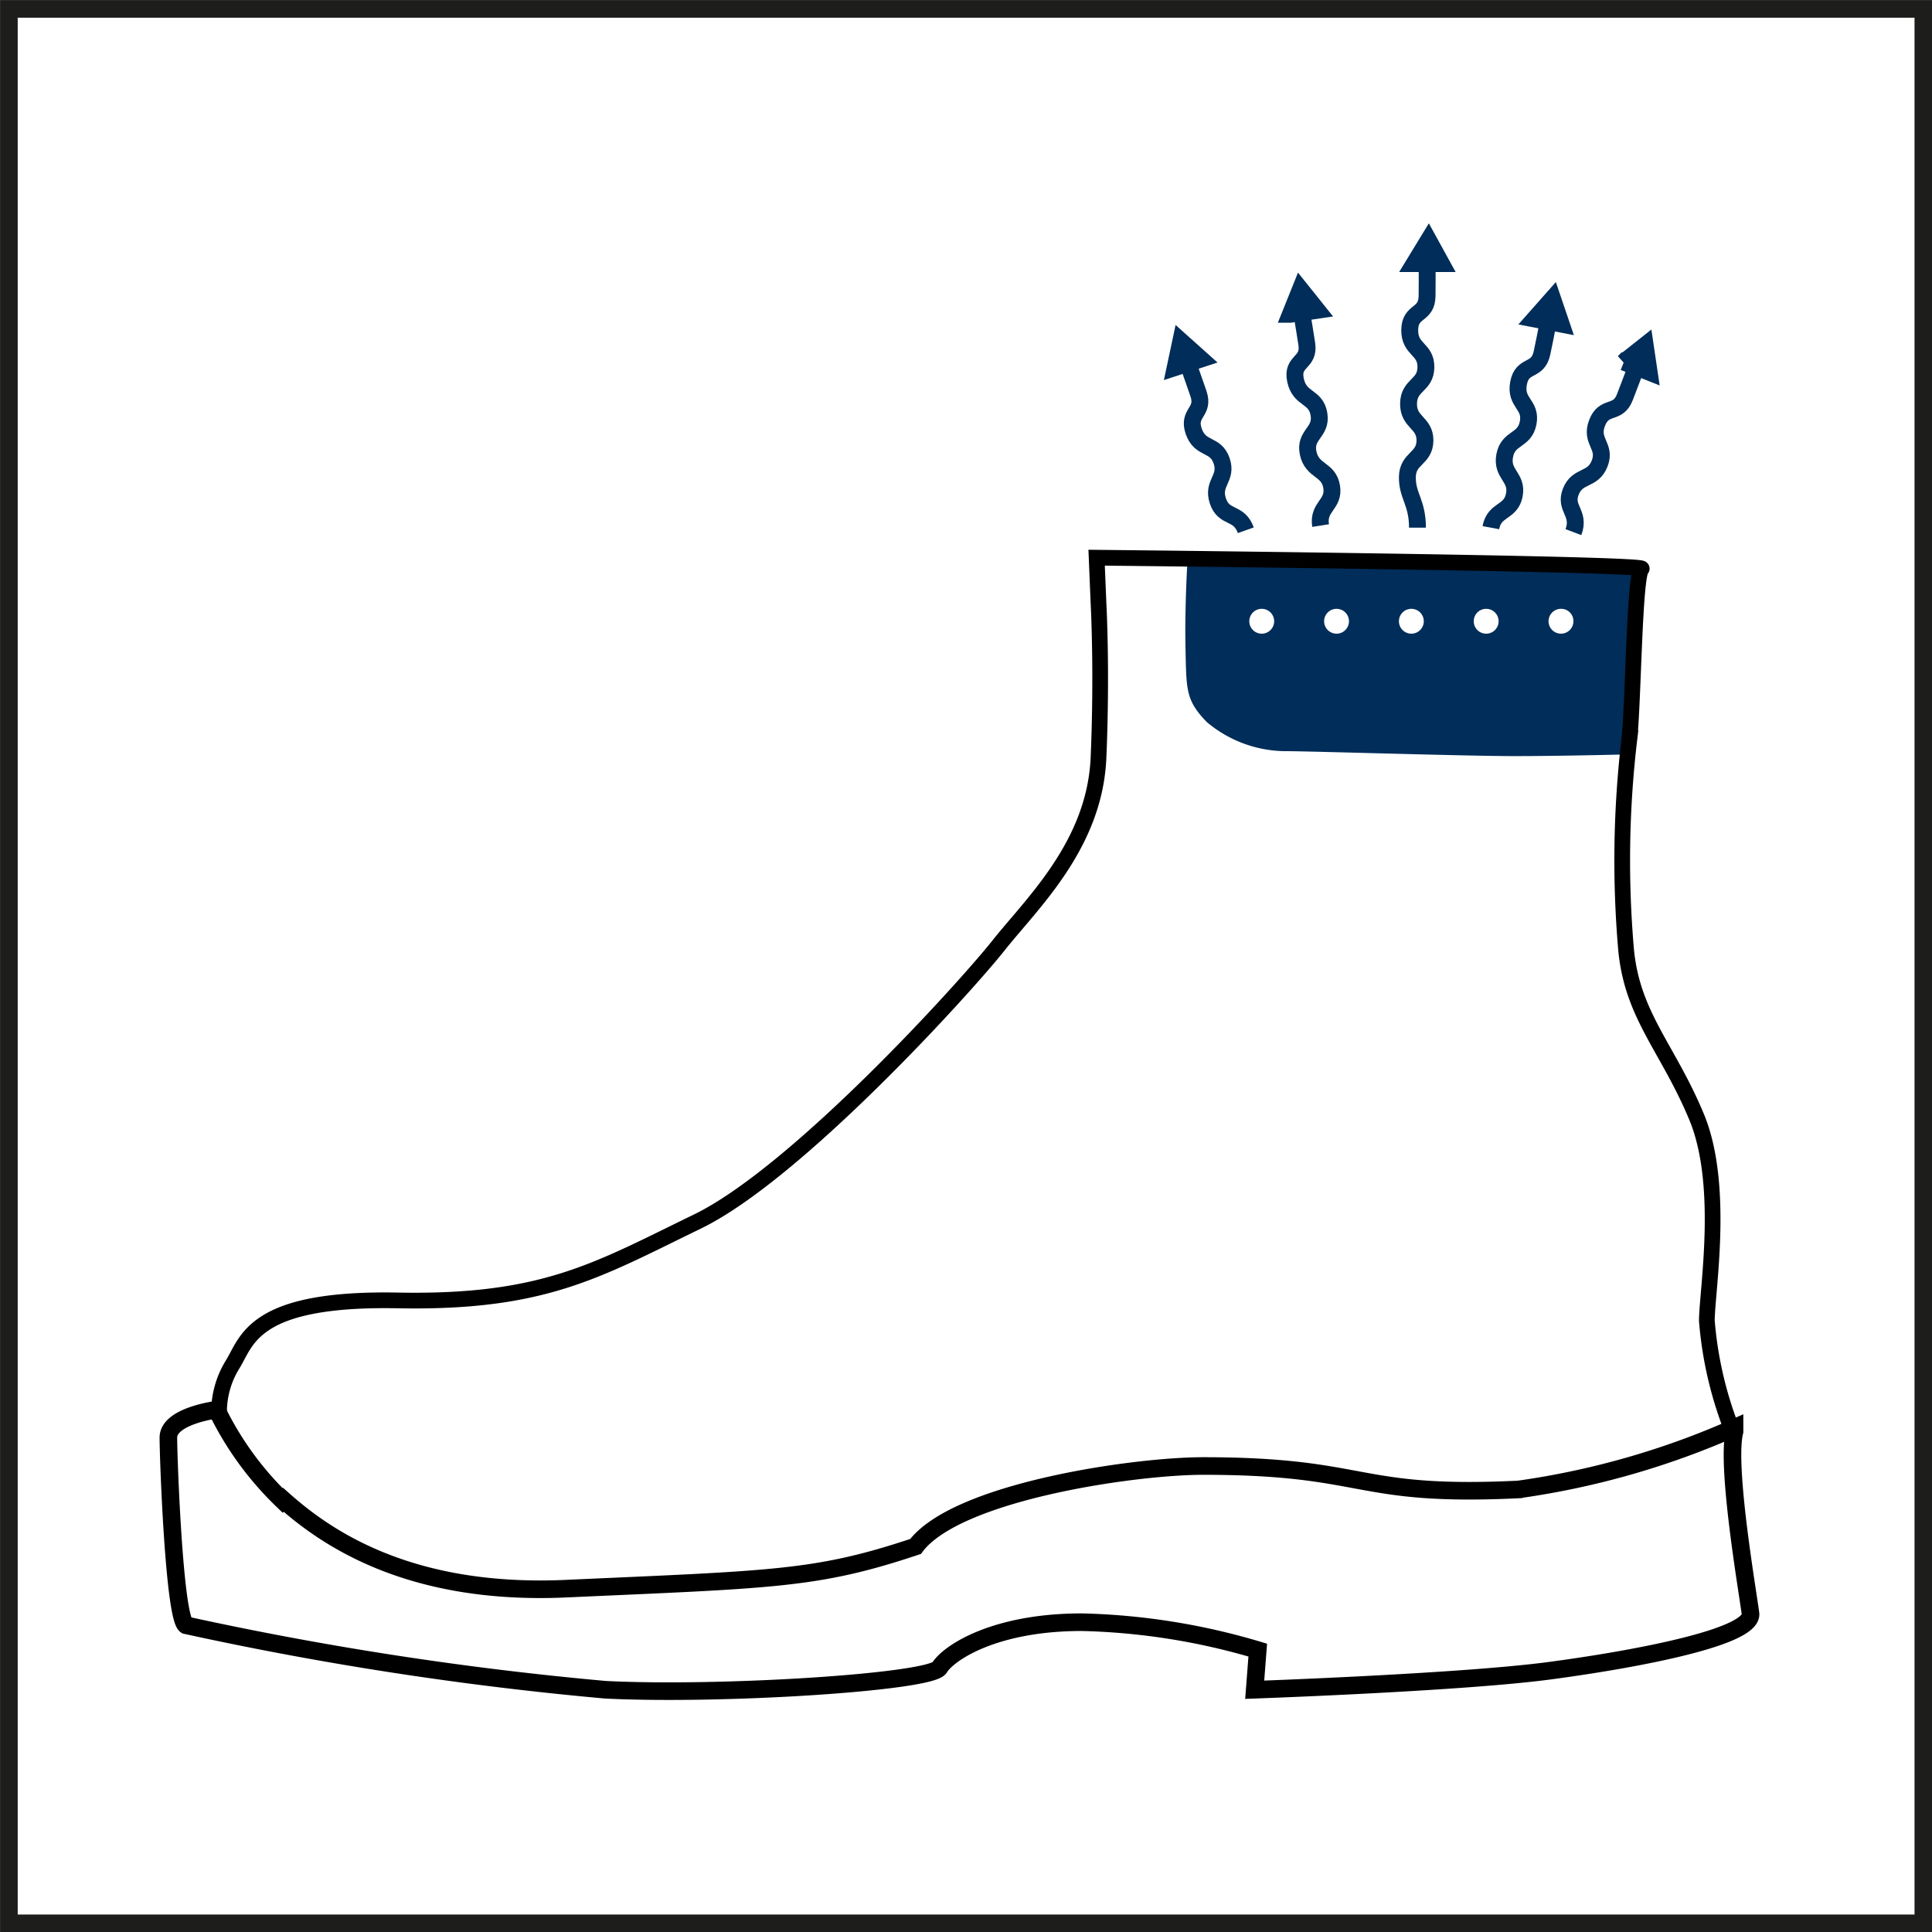 <svg id="Ebene_1" data-name="Ebene 1" xmlns="http://www.w3.org/2000/svg" viewBox="0 0 82.38 82.38"><rect x="0" y="0" width="82.38" height="82.38" fill="#808080" stroke="none"/><defs><style>.cls-1,.cls-6{fill:#fff;}.cls-1{stroke:#1d1d1b;stroke-width:0.75px;}.cls-2,.cls-4,.cls-7{fill:none;stroke-miterlimit:3.86;}.cls-2{stroke:#002d59;stroke-width:0.72px;}.cls-3{fill:#009fe3;fill-rule:evenodd;}.cls-4,.cls-7{stroke:#010000;}.cls-4{stroke-width:0.75px;}.cls-5{fill:#002d59;}.cls-7{stroke-width:0.67px;}</style></defs><title>climate-system</title><rect class="cls-1" x="0.38" y="0.38" width="81.63" height="81.63"/><path class="cls-2" d="M172.49,167.76c-.29-.82-.93-.47-1.19-1.25s.42-.95.16-1.71-.91-.45-1.19-1.26.48-.8.2-1.61-.61-1.75-.61-1.75" transform="translate(-119.37 -145.15)"/><polygon class="cls-3" points="50.11 15.67 50.35 14.54 51.21 15.31 50.11 15.67 50.11 15.67"/><polygon class="cls-2" points="50.11 15.67 50.35 14.54 51.21 15.31 50.11 15.67 50.11 15.67"/><path class="cls-4" d="M131.45,209.1c1.7,1.51,5.23,4.1,12.06,3.79,8.87-.4,10.68-.39,14.9-1.8,1.75-2.34,9.32-3.43,12.26-3.43,7.1,0,6.39,1.34,13.45,1a34.61,34.61,0,0,0,9.21-2.63l0,.16c-.37,1.44.55,6.76.68,7.76s-4.82,1.94-8.57,2.44-12.57.81-12.57.81l.13-1.69a28.48,28.48,0,0,0-7.5-1.19c-3.75,0-5.69,1.32-6.07,1.94s-9.31,1.19-14.25.94a143.82,143.82,0,0,1-17.88-2.75c-.5-.32-.75-7.07-.75-8s2.06-1.19,2.06-1.19a13.6,13.6,0,0,0,2.81,3.87Z" transform="translate(-119.37 -145.15)"/><path class="cls-5" d="M170,169.12s-.12,2-.08,3.71,0,2.18.91,3.11a5.26,5.26,0,0,0,3.42,1.24c.94,0,7.68.21,9.67.21s4.73-.07,4.73-.07l.64-8.14L170,169.12Z" transform="translate(-119.37 -145.15)"/><path class="cls-6" d="M173.7,171.64a.53.53,0,1,1-.53-.53.53.53,0,0,1,.53.53Z" transform="translate(-119.37 -145.15)"/><path class="cls-6" d="M176.89,171.64a.53.53,0,1,1-.53-.53.53.53,0,0,1,.53.53Z" transform="translate(-119.37 -145.15)"/><path class="cls-6" d="M180.08,171.64a.53.53,0,1,1-.53-.53.53.53,0,0,1,.53.53Z" transform="translate(-119.37 -145.15)"/><path class="cls-6" d="M183.27,171.64a.53.53,0,1,1-.53-.53.53.53,0,0,1,.53.53Z" transform="translate(-119.37 -145.15)"/><path class="cls-6" d="M186.46,171.64a.53.53,0,1,1-.52-.53.52.52,0,0,1,.52.53Z" transform="translate(-119.37 -145.15)"/><path class="cls-2" d="M175.68,167.56c-.13-.82.6-.89.47-1.66s-.83-.63-1-1.43.59-.87.46-1.66-.82-.6-1-1.45.61-.7.48-1.55-.3-1.83-.3-1.83" transform="translate(-119.37 -145.15)"/><polygon class="cls-3" points="55.03 13.4 55.45 12.32 56.17 13.23 55.03 13.4 55.03 13.4"/><path class="cls-2" d="M174.39,158.55l.43-1.07.72.9-1.15.17Zm5.42,9.1c0-1.09-.44-1.35-.43-2.16s.74-.77.75-1.55-.71-.76-.7-1.58.73-.75.74-1.55-.7-.73-.69-1.59.73-.59.74-1.45,0-1.86,0-1.86" transform="translate(-119.37 -145.15)"/><polygon class="cls-3" points="60.31 11.24 60.91 10.26 61.47 11.27 60.31 11.24 60.31 11.24"/><path class="cls-2" d="M179.67,156.39l.61-1,.55,1-1.16,0Zm6.79,11.45c.31-.82-.4-1-.11-1.73s.94-.45,1.23-1.2-.42-.93-.11-1.73.89-.31,1.19-1.11l.66-1.73" transform="translate(-119.37 -145.15)"/><polygon class="cls-3" points="69.25 15.44 70.15 14.72 70.32 15.86 69.25 15.44 69.25 15.44"/><path class="cls-2" d="M188.61,160.59l.91-.72.17,1.15-1.08-.43Zm-5.67,7.06c.15-.81.85-.62,1-1.39s-.56-.88-.41-1.68.85-.61,1-1.4-.57-.84-.41-1.69.82-.45,1-1.29.36-1.83.36-1.83" transform="translate(-119.37 -145.15)"/><polygon class="cls-3" points="65.43 13.6 66.2 12.73 66.57 13.82 65.43 13.6 65.43 13.6"/><polygon class="cls-2" points="65.43 13.6 66.2 12.73 66.57 13.82 65.43 13.6 65.43 13.6"/><path class="cls-7" d="M128.71,205.36a3.86,3.86,0,0,1,.56-2c.64-1,.81-2.88,7.06-2.76s8.52-1.3,12.77-3.36,11.44-10,12.85-11.78,4.1-4.28,4.26-8,0-6.59,0-6.59l-.08-1.94s23.55.24,23.24.47-.35,5.54-.52,7.23a44,44,0,0,0-.14,9.06c.28,2.79,1.78,4.15,3,7.08s.44,7.45.44,8.7a16.3,16.3,0,0,0,1.14,4.81" transform="translate(-119.37 -145.15)"/></svg>